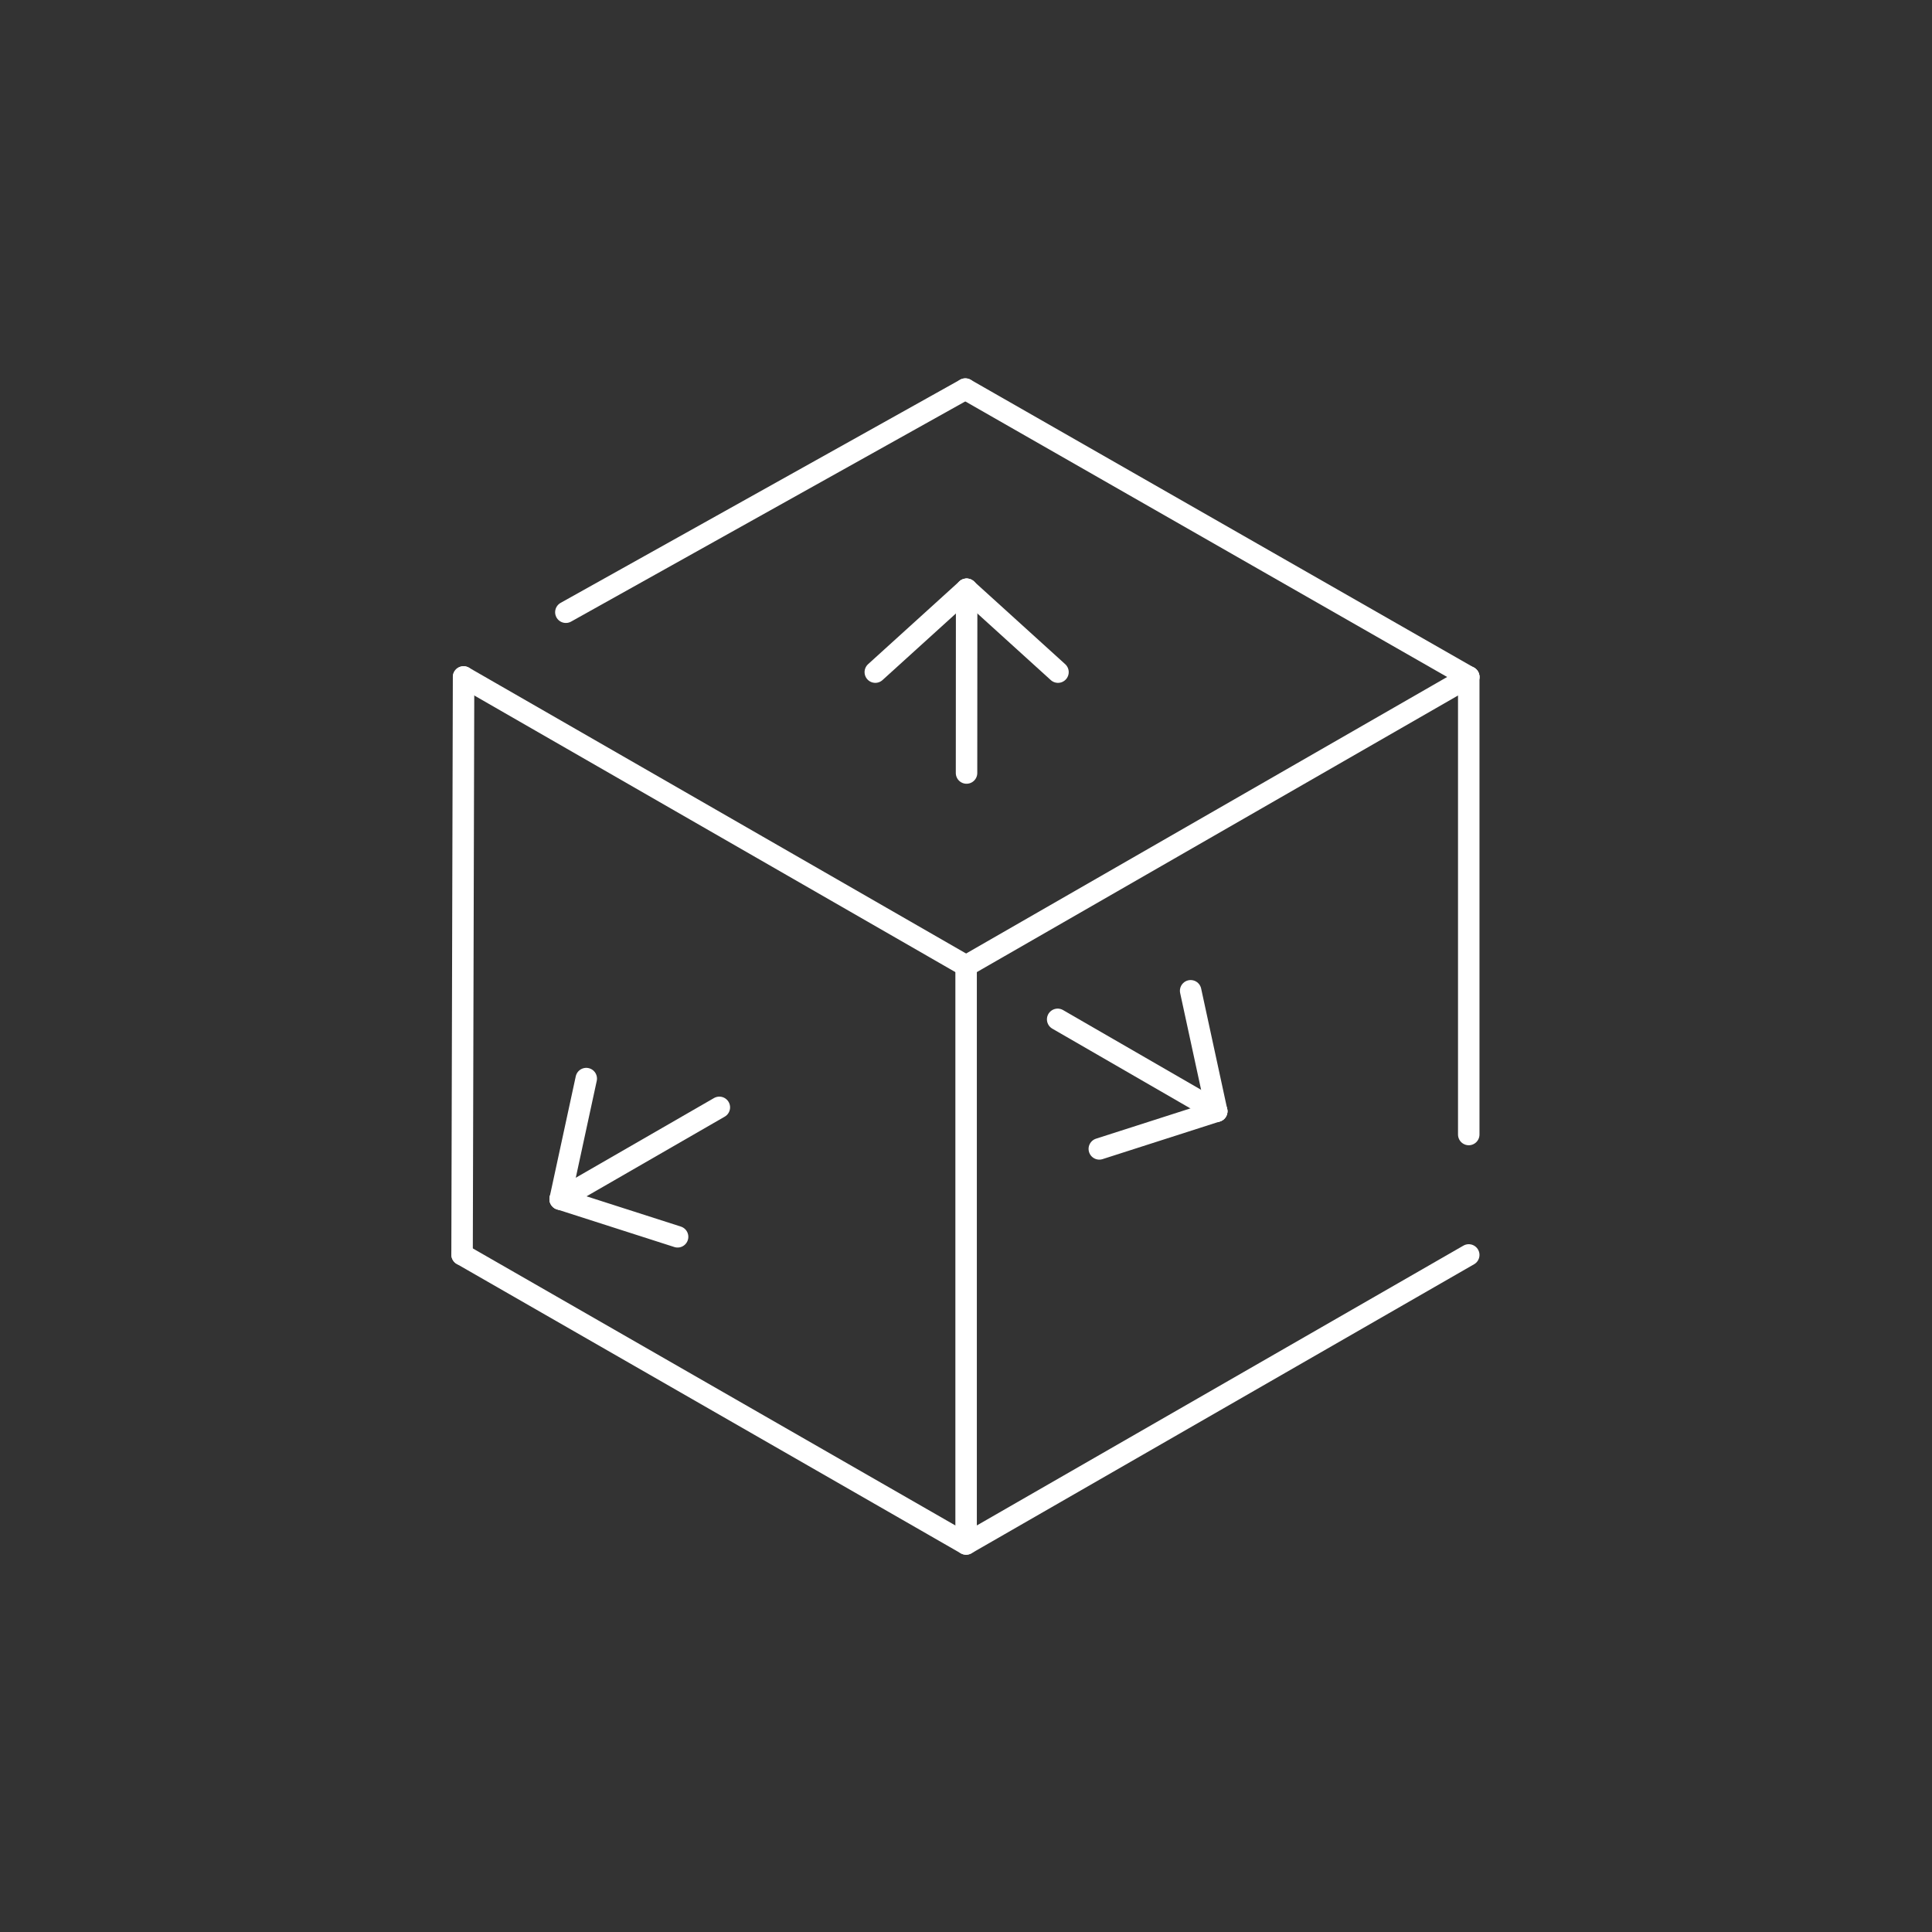 <?xml version="1.0" encoding="UTF-8"?>
<svg id="a" xmlns="http://www.w3.org/2000/svg" viewBox="0 0 180 180">
  <rect x="0" y="0" width="180" height="180" fill="#333333" stroke="none"/>
  <defs>
    <style>
      .cls-1 {
        stroke-width: 0px;
      }

      .cls-1, .cls-2 {
        fill: none;
      }

      .cls-2 {
        stroke: #fff;
        stroke-linecap: round;
        stroke-linejoin: round;
        stroke-width: 2px;
      }
    </style>
  </defs>
  <circle class="cls-1" cx="90" cy="90" r="80"/>
  <g>
    <line class="cls-2" x1="90.01" y1="89.99" x2="136.84" y2="63.07"/>
    <line class="cls-2" x1="89.94" y1="36.25" x2="136.84" y2="63.07"/>
    <line class="cls-2" x1="43.19" y1="63.07" x2="90.01" y2="89.99"/>
    <polyline class="cls-2" points="90.01 89.99 90.01 143.85 136.84 116.92"/>
    <line class="cls-2" x1="43.19" y1="63.07" x2="43.05" y2="116.89"/>
    <line class="cls-2" x1="52.72" y1="57.04" x2="89.94" y2="36.25"/>
    <line class="cls-2" x1="136.84" y1="63.07" x2="136.84" y2="105.7"/>
    <line class="cls-2" x1="43.05" y1="116.89" x2="90.01" y2="143.85"/>
    <g>
      <g>
        <line class="cls-2" x1="90.06" y1="54.9" x2="98.57" y2="62.62"/>
        <line class="cls-2" x1="90.06" y1="54.9" x2="81.55" y2="62.62"/>
      </g>
      <line class="cls-2" x1="90.06" y1="54.9" x2="90.05" y2="72.02"/>
    </g>
    <g>
      <g>
        <line class="cls-2" x1="52.19" y1="111.72" x2="54.62" y2="100.49"/>
        <line class="cls-2" x1="52.19" y1="111.72" x2="63.13" y2="115.23"/>
      </g>
      <line class="cls-2" x1="52.19" y1="111.72" x2="67.02" y2="103.17"/>
    </g>
    <g>
      <g>
        <line class="cls-2" x1="113.36" y1="103.53" x2="102.42" y2="107.04"/>
        <line class="cls-2" x1="113.36" y1="103.53" x2="110.93" y2="92.31"/>
      </g>
      <line class="cls-2" x1="113.36" y1="103.53" x2="98.54" y2="94.97"/>
    </g>
  </g>
</svg>